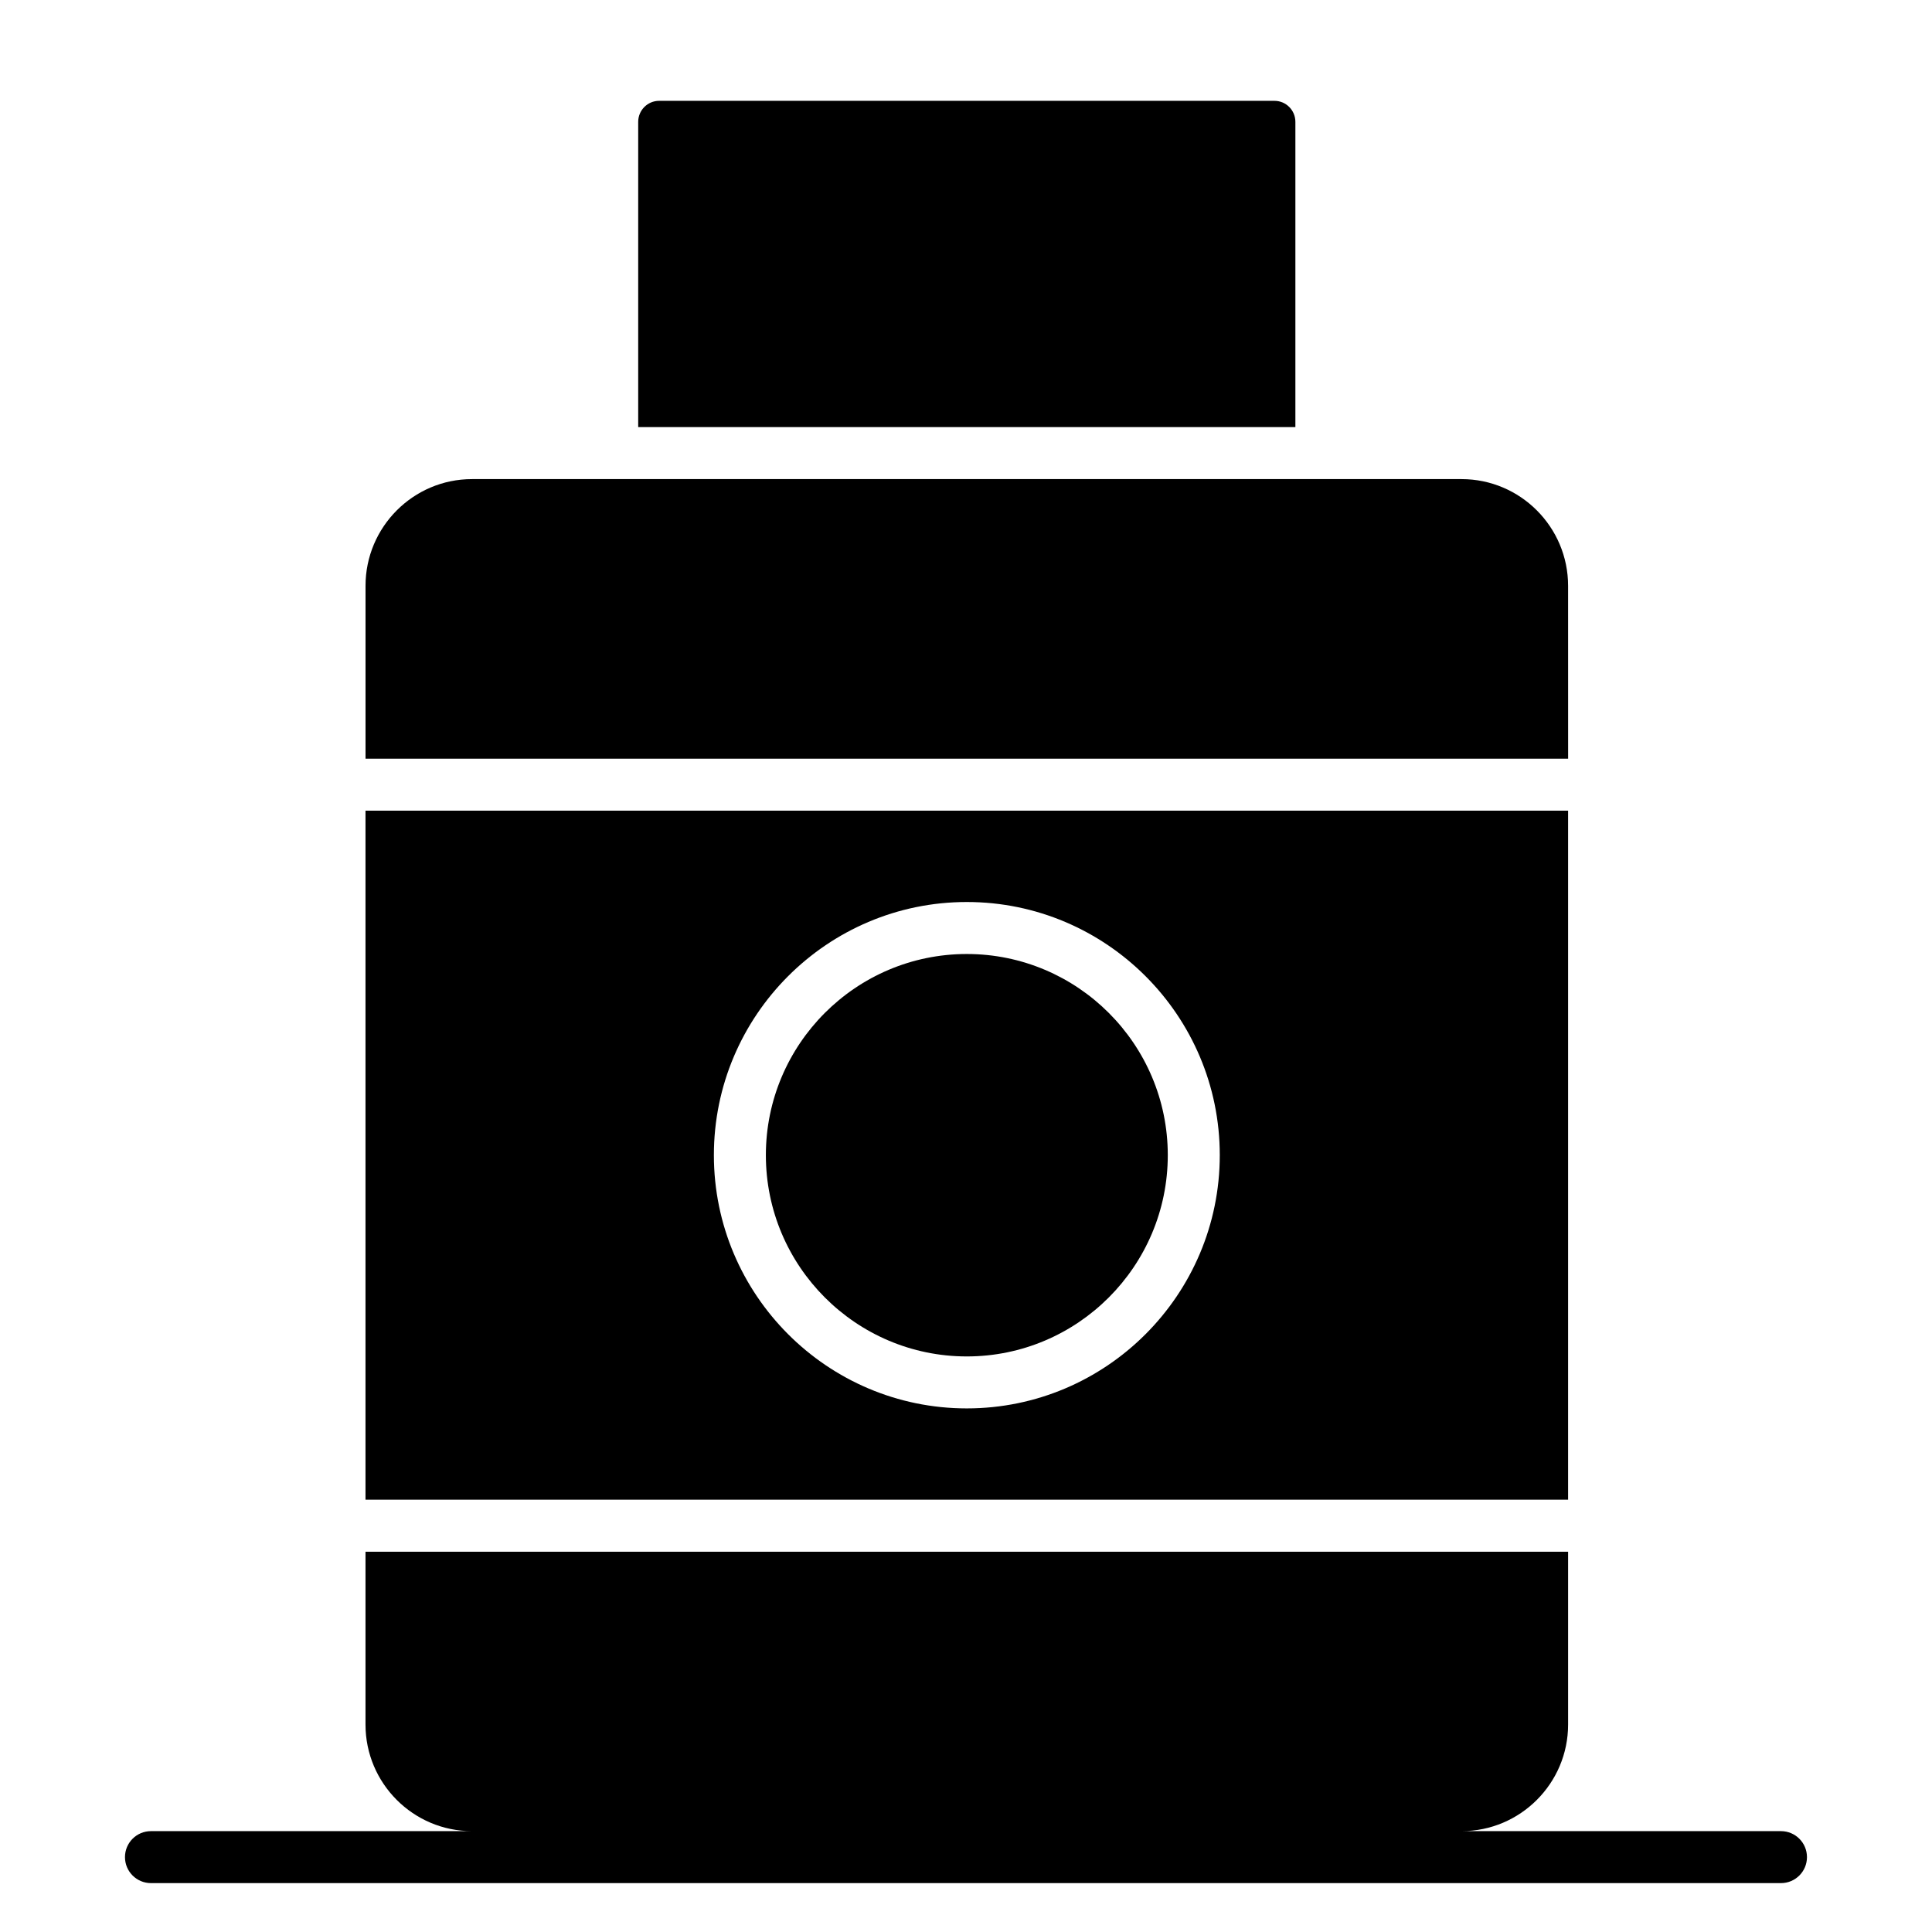 <?xml version="1.0" encoding="UTF-8"?>
<!-- Uploaded to: SVG Repo, www.svgrepo.com, Generator: SVG Repo Mixer Tools -->
<svg fill="#000000" width="800px" height="800px" version="1.1" viewBox="144 144 512 512" xmlns="http://www.w3.org/2000/svg">
 <g>
  <path d="m559.56 358.84h-318.7v182.6h318.7zm-159.35 158.4c-36.957 0-67.023-30.109-67.023-67.117 0-36.988 30.066-67.082 67.023-67.082 36.969 0 67.043 30.09 67.043 67.082 0 37.008-30.074 67.117-67.043 67.117z"/>
  <path d="m400.21 396.82c-29.359 0-53.246 23.914-53.246 53.305 0 29.414 23.887 53.344 53.246 53.344 29.371 0 53.266-23.93 53.266-53.344 0.004-29.395-23.895-53.305-53.266-53.305z"/>
  <path d="m487.29 176.29c0-3.07-2.484-5.566-5.535-5.566h-163.09c-3.051 0-5.535 2.496-5.535 5.566v80.902h174.16z"/>
  <path d="m559.56 299.25c0-15.594-12.664-28.281-28.23-28.281h-262.25c-15.555 0-28.211 12.688-28.211 28.281v45.809h318.7z"/>
  <path d="m615.98 629.27h-84.648c15.566 0 28.23-12.672 28.23-28.242v-45.809h-318.7v45.809c0 15.574 12.656 28.242 28.211 28.242h-85.066c-3.805 0-6.887 3.082-6.887 6.887 0 3.805 3.082 6.887 6.887 6.887h431.97c3.805 0 6.887-3.082 6.887-6.887 0-3.801-3.082-6.887-6.887-6.887z"/>
 </g>
</svg>